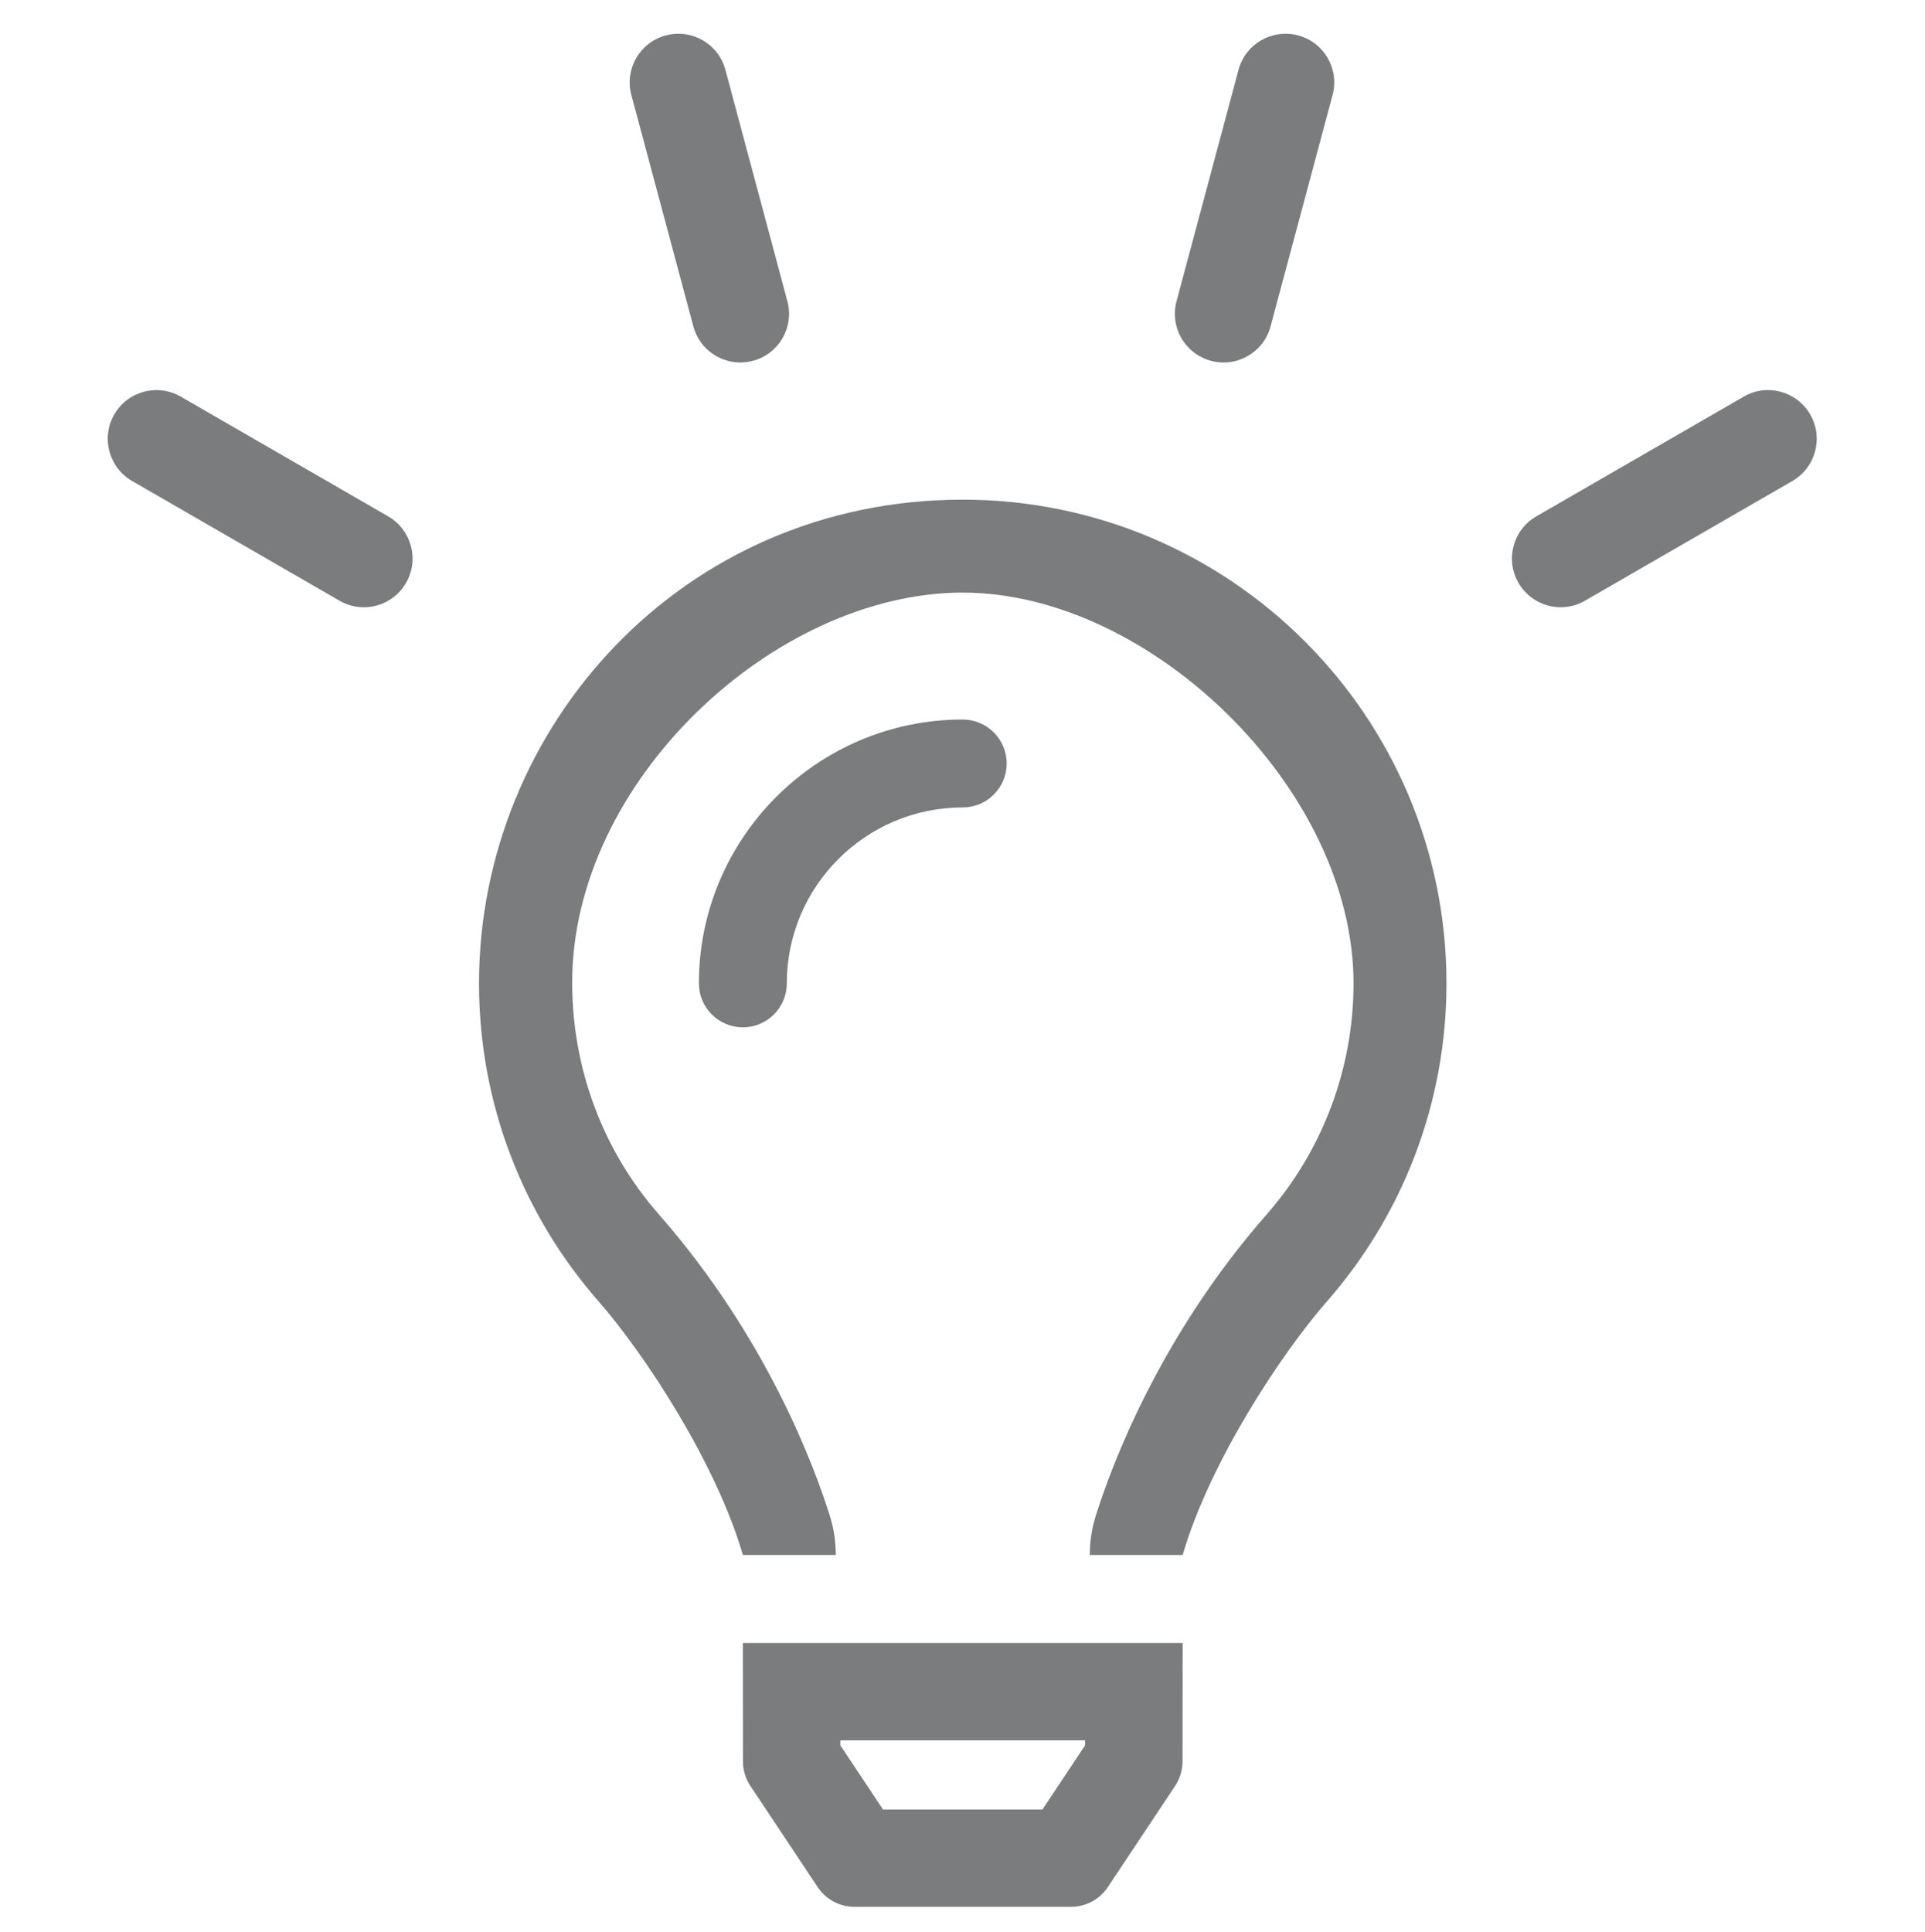 <?xml version="1.0" encoding="UTF-8"?><svg id="Ebene_1" xmlns="http://www.w3.org/2000/svg" viewBox="0 0 268 269"><defs><style>.cls-1{fill:#7b7c7e;}</style></defs><path class="cls-1" d="M134.03,100.17c-20.26,0-36.73,16.48-36.73,36.73,0,3.38,2.74,6.12,6.12,6.12s6.12-2.74,6.12-6.12c0-13.51,10.99-24.49,24.49-24.49,3.38,0,6.12-2.74,6.12-6.12s-2.74-6.12-6.12-6.12Z"/><path class="cls-1" d="M151.06,242.28v.71s-5.93,8.92-5.93,8.92h-22.2l-5.93-8.92v-.71s34.07,0,34.07,0M164.63,228.73h-61.21l.02,16.52c0,1.21.36,2.38,1.03,3.38l9.38,14.1c1.14,1.71,3.05,2.73,5.1,2.73h30.17c2.05,0,3.96-1.03,5.1-2.73l9.38-14.1c.67-1,1.02-2.18,1.03-3.38l.02-16.52h0Z"/><path class="cls-1" d="M134.03,69.56c-39.14,0-67.34,31.75-67.34,67.34,0,16.98,6.29,32.47,16.67,44.3,6.37,7.27,16.35,22.5,20.06,35.26v.02h12.94v-.05c0-1.83-.28-3.64-.82-5.38-2.14-6.81-8.73-24.78-23.79-41.96-7.86-8.96-12.06-20.34-12.09-32.19-.08-28.18,28.25-54.4,54.38-54.4s54.4,27.39,54.4,54.4c0,11.85-4.3,23.28-12.11,32.19-14.96,17.07-21.59,35-23.76,41.88-.56,1.77-.85,3.62-.85,5.47v.04h12.94v-.02c3.7-12.77,13.69-28,20.06-35.26,10.37-11.84,16.66-27.33,16.66-44.3,0-37.19-30.15-67.34-67.34-67.34Z"/><path class="cls-1" d="M185.52,13.23l-8.63,32.21c-.97,3.62-4.68,5.76-8.3,4.79-3.62-.97-5.76-4.68-4.79-8.3l8.63-32.21c.97-3.62,4.68-5.76,8.3-4.79,3.62.97,5.76,4.68,4.79,8.3Z"/><path class="cls-1" d="M87.9,13.23l8.63,32.21c.97,3.62,4.68,5.76,8.3,4.79,3.62-.97,5.76-4.68,4.79-8.3l-8.63-32.21c-.97-3.62-4.68-5.76-8.3-4.79-3.62.97-5.76,4.68-4.79,8.3Z"/><path class="cls-1" d="M217.28,84.54c-2.34,0-4.62-1.22-5.88-3.39-1.87-3.24-.76-7.39,2.48-9.26l28.88-16.67c3.24-1.88,7.38-.76,9.26,2.48,1.87,3.24.76,7.39-2.48,9.26l-28.88,16.67c-1.07.62-2.23.91-3.38.91Z"/><path class="cls-1" d="M50.65,84.54c-1.15,0-2.32-.29-3.38-.91l-28.88-16.67c-3.24-1.87-4.35-6.02-2.48-9.26,1.87-3.24,6.01-4.36,9.26-2.48l28.88,16.67c3.24,1.87,4.35,6.02,2.48,9.26-1.25,2.17-3.53,3.39-5.88,3.39Z"/></svg>